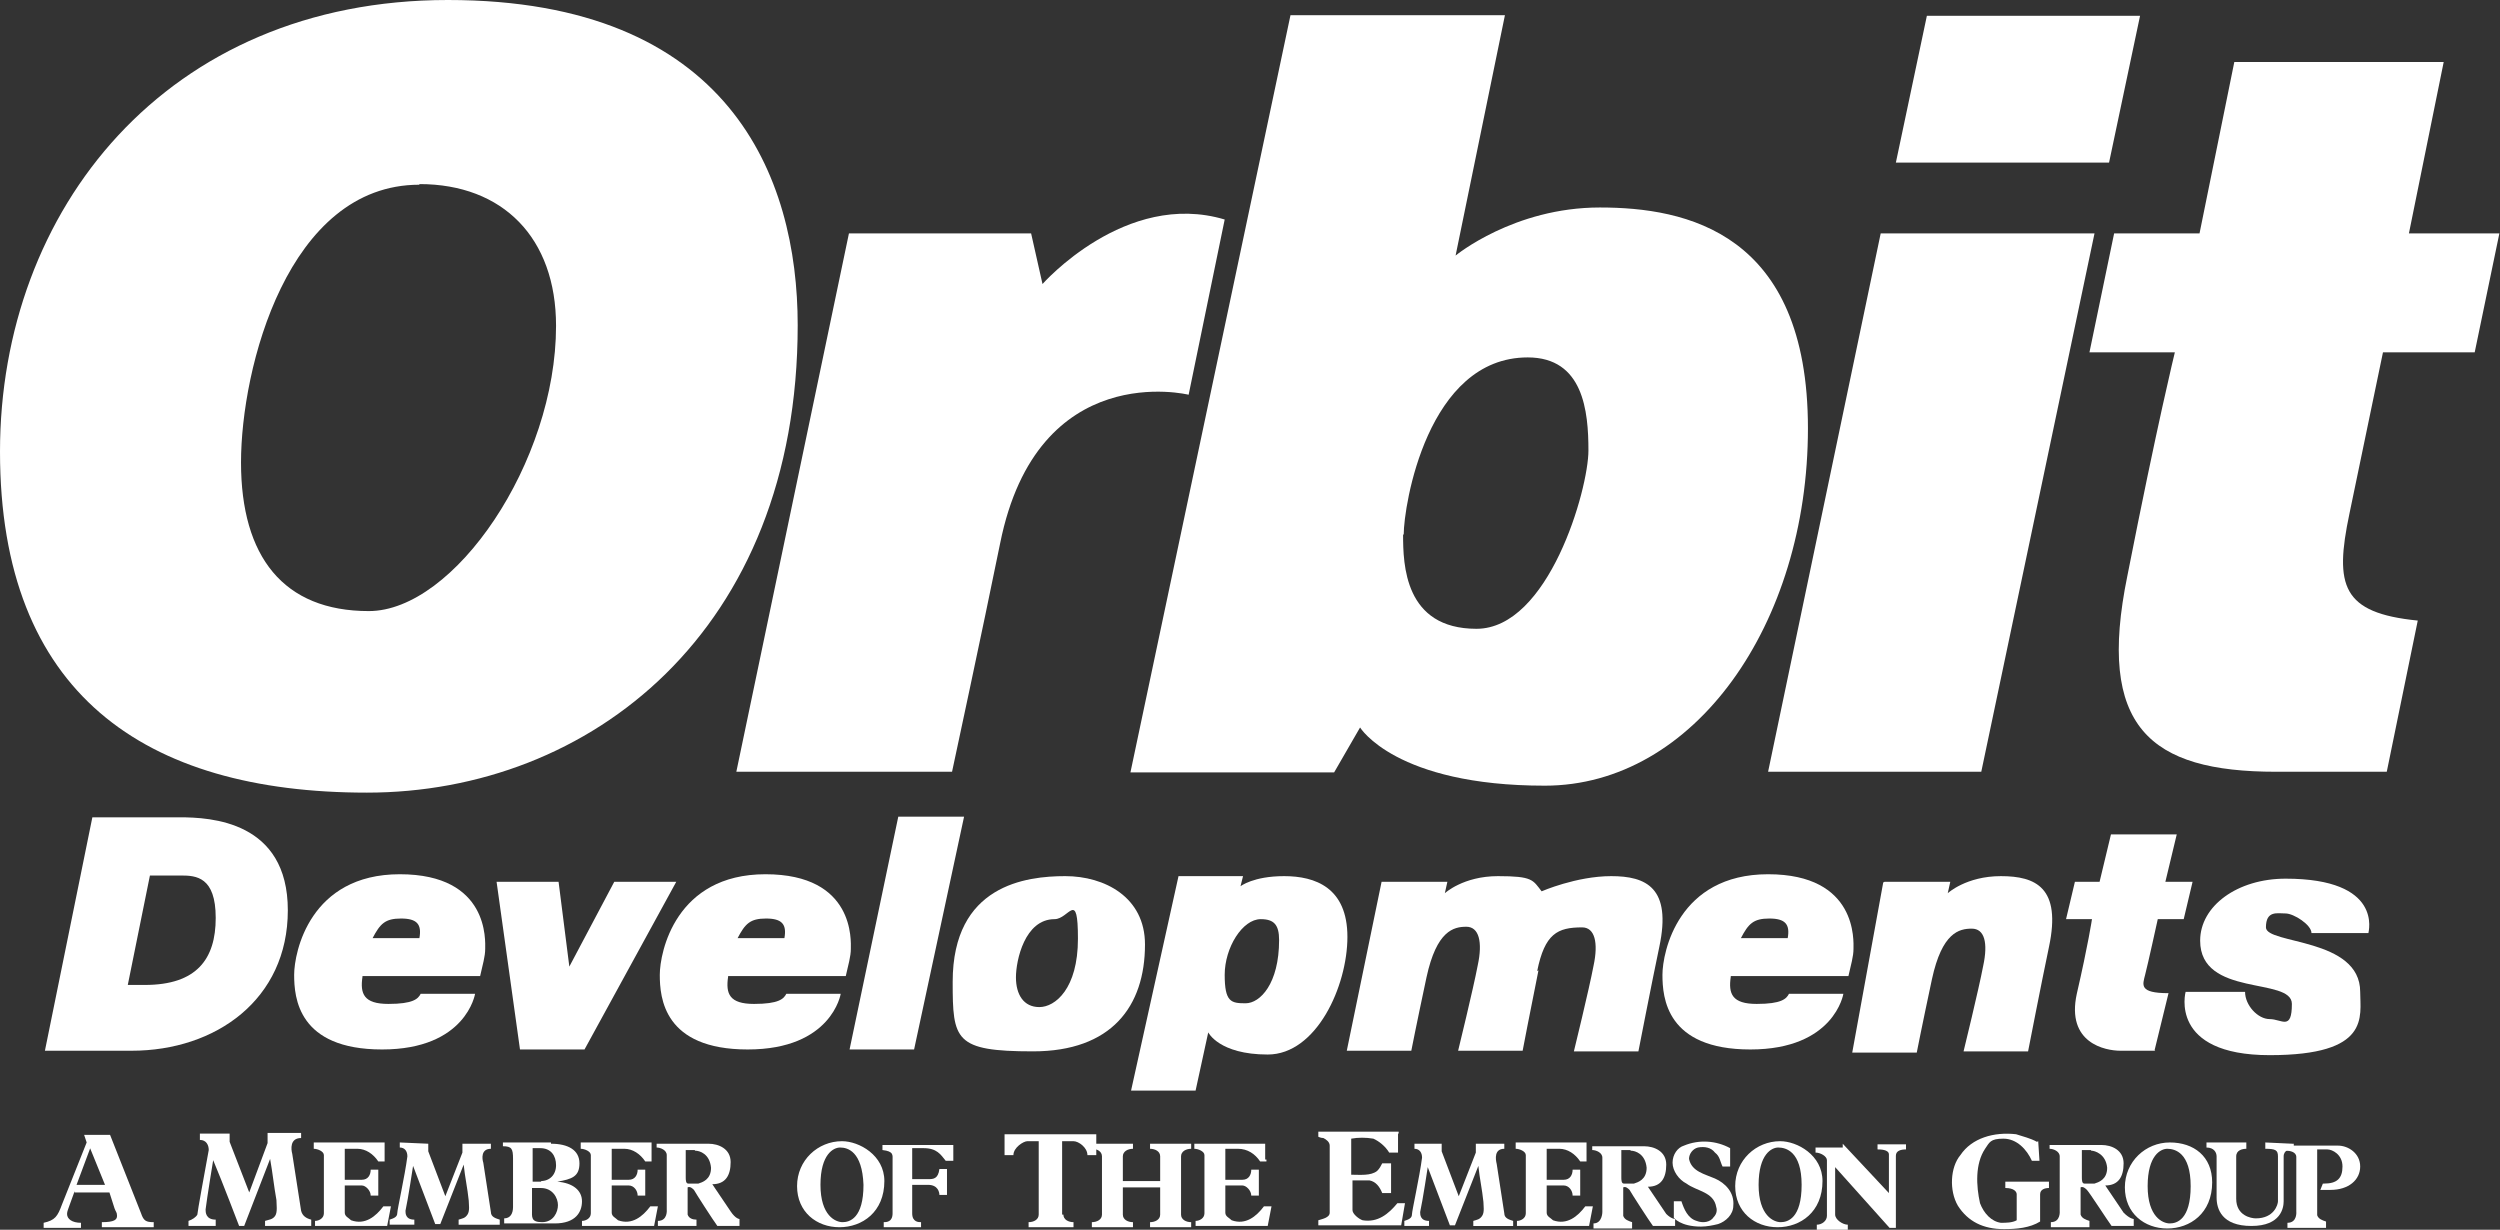 <?xml version="1.0" encoding="UTF-8"?>
<svg xmlns="http://www.w3.org/2000/svg" id="Layer_1" version="1.1" viewBox="0 0 395.2 194.4">
  <rect x="0" y="0" width="395.2" height="194.4" fill="#333333" stroke="none"/>
  <defs>
    <style>
      .st0 {
        fill: #fff;
      }
    </style>
  </defs>
  <g>
    <path class="st0" d="M66.3,29.2c-20.8,0-28.2,29-28.2,43.9s6.7,23.5,20.2,23.5,29.6-23.5,29.6-45.1c0-13.9-8.4-22.4-21.6-22.4M126.1,51.4c0,48.4-32.9,73.9-68.1,73.9S0,109.6,0,71.4,26.3,0,70.8,0s55.3,27.9,55.3,51.4"></path>
    <path class="st0" d="M193.6,34.7l-5.7,27.7s-23.9-5.9-29.8,23.5c-2.7,13.3-7.6,36.1-7.6,36.1h-34.1l17.8-85.1h28.8l1.8,8s13.1-14.9,28.8-10.2"></path>
    <path class="st0" d="M221.8,84.5c0,4.7.2,14.9,11.6,14.9s17.7-22,17.7-28.2-.8-14.7-9.6-14.7c-15.9,0-19.6,23.5-19.6,28M204,2.4h33.9l-7.8,38s9.2-7.6,22.8-7.6,32.9,3.9,32.9,34.9-18,56.5-41.6,56.5-29.2-9.2-29.2-9.2l-4.1,7.1h-32.2L204,2.4Z"></path>
  </g>
  <polygon class="st0" points="304.6 2.5 338.3 2.5 333.4 25.7 299.7 25.7 304.6 2.5"></polygon>
  <polygon class="st0" points="297.3 36.9 331.1 36.9 313.2 122 279.5 122 297.3 36.9"></polygon>
  <path class="st0" d="M347.7,36.9l5.5-27.1h33.1l-5.5,27.1h14.3l-3.9,18.8h-14.5s-3.9,18.8-5.3,25.5c-2.4,11.4-1.2,15.7,10.8,16.9l-4.9,23.9h-17.5c-20,0-28.4-7.1-23.5-31,4.7-23.9,7.5-35.3,7.5-35.3h-13.5l3.9-18.8h13.5Z"></path>
  <polygon class="st0" points="142 129.1 152.4 129.1 144.5 165.9 134.3 165.9 142 129.1"></polygon>
  <polygon class="st0" points="78.5 139.4 88.3 139.4 90 152.8 97.1 139.4 106.9 139.4 92.4 165.9 82.2 165.9 78.5 139.4"></polygon>
  <g>
    <path class="st0" d="M124,148.3c.4-2.2-.4-3.1-2.9-3.1s-3.3.8-4.5,3.1h7.5ZM115.1,154.4c-.4,2.7.2,4.3,4.1,4.3s4.7-.8,5.1-1.6h8.6s-1.4,8.8-14.7,8.8-13.9-8.2-13.9-11.8,2.5-15.9,16.7-15.9,13.5,10.6,13.5,11.8-.4,2.5-.8,4.3h-18.6Z"></path>
    <path class="st0" d="M282.6,148.3c.4-2.2-.4-3.1-2.9-3.1s-3.3.8-4.5,3.1h7.5ZM273.6,154.4c-.4,2.7.2,4.3,4.1,4.3s4.7-.8,5.1-1.6h8.6s-1.4,8.8-14.7,8.8-13.9-8.2-13.9-11.8,2.5-15.9,16.7-15.9,13.5,10.6,13.5,11.8-.4,2.5-.8,4.3h-18.6Z"></path>
    <path class="st0" d="M66.3,148.3c.4-2.2-.4-3.1-2.9-3.1s-3.3.8-4.5,3.1h7.5ZM57.3,154.4c-.4,2.7.2,4.3,4.1,4.3s4.7-.8,5.1-1.6h8.6s-1.4,8.8-14.7,8.8-13.9-8.2-13.9-11.8,2.5-15.9,16.7-15.9,13.5,10.6,13.5,11.8-.4,2.5-.8,4.3h-18.6Z"></path>
    <path class="st0" d="M20.2,155.7h2.7c8.2,0,11.2-4.1,11.2-10.6s-3.1-6.7-5.5-6.7h-4.9l-3.5,17.3ZM14.5,129.2h13.9c4.9,0,17.1.6,17.1,14.7s-11.4,22.2-24.7,22.2H7.1l7.5-36.9Z"></path>
    <path class="st0" d="M166.7,145.3c-4.7,0-6.1,6.5-6.1,9.2s1.2,4.7,3.7,4.7,6.1-2.9,6.1-10.8-1.4-3.1-3.7-3.1M181,149.3c0,9.8-5.3,16.9-17.7,16.9s-12.7-1.8-12.7-11c0-15.3,11.6-16.7,17.8-16.7s12.6,3.3,12.6,10.8"></path>
    <path class="st0" d="M199.3,145.3c-2.9,0-5.7,4.5-5.7,8.8s1,4.5,3.3,4.5,5.3-3.1,5.3-10c0-2.4-.8-3.3-2.9-3.3M186.3,138.5h10.2l-.4,1.6s2-1.6,6.9-1.6,10,1.8,10,9.6-4.9,18.6-12.6,18.6-9.4-3.5-9.4-3.5l-2,9.2h-10.2l7.5-33.9Z"></path>
    <path class="st0" d="M297.9,139.4h10.4l-.4,1.8s2.9-2.7,8.4-2.7,9.6,1.8,7.6,11.2c-1.2,5.7-3.3,16.5-3.3,16.5h-10.2s2.4-9.8,3.1-13.5c.8-3.7.2-5.9-1.8-5.9s-4.7.6-6.3,8c-1.6,7.5-2.4,11.6-2.4,11.6h-10.2l4.9-26.9Z"></path>
    <path class="st0" d="M243.2,153.4c-1.2,5.9-2.5,12.7-2.5,12.7h-10.2s2.4-9.8,3.1-13.5c.8-3.7.2-6.1-1.8-6.1s-4.7.6-6.3,8c-1.6,7.5-2.4,11.6-2.4,11.6h-10.2l5.5-26.7h10.4l-.4,1.8s2.9-2.7,8.4-2.7,5.5.6,6.9,2.4c0,0,5.5-2.4,11-2.4s9.6,1.8,7.6,11.2c-1.2,5.7-3.3,16.5-3.3,16.5h-10.2s2.4-9.8,3.1-13.5c.8-3.7.2-6.1-1.8-6.1-3.9,0-5.9,1-7.1,6.9"></path>
    <path class="st0" d="M340.7,166.1h-5.5c-2.4,0-8.6-1.2-6.9-9,1.8-7.8,2.4-11.8,2.4-11.8h-4.1l1.4-5.9h3.9l1.8-7.5h10.4l-1.8,7.5h4.3l-1.4,5.9h-4.1s-1.6,7.3-2,8.8c-.4,1.6-1,2.9,3.7,2.9l-2.2,9Z"></path>
    <path class="st0" d="M361.3,138.9c-7.6,0-13.5,4.3-13.5,9.8,0,9,14.5,5.7,14.5,10s-1.6,2.4-3.5,2.4-3.9-2.2-3.9-4.3h-9.4s-2.7,10,13.3,10,14.3-6.1,14.3-10c0-8.6-14.9-7.5-14.9-10.2s1.8-2.2,3.1-2.2,4.1,1.8,4.1,3.1h9c0-.2,2.4-8.6-13.1-8.6"></path>
    <path class="st0" d="M221,179.3v2.9h-1.4c-.6-1-1.6-1.8-2.5-2.2-1.2-.2-2.4-.2-3.5,0v5.7c1.4,0,3.1.2,4.1-.6.4-.4.6-.8.8-1.2h1.4v4.7h-1.4c-.4-1-1-1.8-2-2h-2.7v4.7c0,.6,1,1.4,1.6,1.6,2.4.4,4.1-1,5.5-2.7h1.2l-.6,3.5h-13.1v-.8c.6-.2,1.8-.4,1.8-1.2v-10.6c0-.6-.6-1-1-1.2-.4,0-.8-.2-.8-.2v-.8h12.7v.2Z"></path>
    <path class="st0" d="M227.9,180.8v1.2l2.7,7.1,2.7-6.9v-1.4h4.5v.8c-1.6,0-1.4,1.6-1.2,2.4l1.2,7.8c0,.8.8,1,1.4,1.2v.8h-6.3v-.8c.6-.2,1-.2,1.4-.8s.2-1.6.2-2.2c-.2-2-.6-3.7-.8-5.7l-3.7,9.4h-.8s-2.4-6.3-3.5-9.2c0,0-.8,5.3-1.2,7.1,0,.4,0,1.4,1.4,1.4v.8h-3.9v-.8c.6-.2,1.2-.4,1.2-1s1.2-5.9,1.6-9c0-.8-.4-1.4-1.2-1.4v-.8h4.3Z"></path>
    <path class="st0" d="M250.8,183.6h-1c-.8-1.2-2-2-3.3-2h-2v4.9h2.7c1,0,1.4-.8,1.4-1.6h1.2v4.1h-1.2c0-.8-.6-1.6-1.4-1.6h-2.7v4.3c0,.6.6.8,1,1.2,2.2.8,3.9-.6,5.1-2.2h1.2l-.6,3.1h-11.4v-.8c.6,0,1.4-.4,1.4-1.2v-9.2c0-.6-1-1-1.6-1v-1h11.2v2.7Z"></path>
    <path class="st0" d="M264.6,192.6v-2.7h1.2c.4,1.2,1,2.7,2.4,3.1,1,.4,2.2.2,2.7-.6.4-.4.6-1,.4-1.6-.4-2.4-3.1-2.5-4.7-3.7-1.2-.6-2.2-2-2.2-3.3s.8-2.4,1.8-2.7c2.4-1,5.1-.8,7.3.4v2.9h-1.2c-.4-.8-.4-1.6-1.2-2.2-.6-.8-1.6-1-2.7-.8-.8.2-1.4,1-1.4,1.8.4,2,2.5,2.4,4.1,3.1s3.1,2.2,2.9,4.3c0,1.4-1.2,2.5-2.4,2.9-.8.2-1.8.4-2.7.4-3.3,0-4.3-1.4-4.3-1.4"></path>
    <path class="st0" d="M291.3,180.8l7.3,7.8v-6.1c0-.8-1.4-.8-1.8-.8v-.8h4.5v.8c-.8,0-1.6.2-1.6,1v11.4h-1l-8.6-9.6v7.5c0,.8,1.2,1.6,2,1.6v.8h-4.9v-.8c.8,0,1.6-.6,1.6-1.4v-8.8c0-.6-1-1.2-1.8-1.2v-.8h4.3v-.6Z"></path>
    <path class="st0" d="M257.7,181.8h-1.4v4.3c0,.4,0,1,.4,1h1.6c.6-.2,2-.6,2-2.5-.2-2.2-1.8-2.7-2.5-2.7M264.8,192.8v1h-3.5c-.6-.8-3.5-5.3-3.7-5.7-.2-.2-.6-.6-1-.4v4.5c.2.6.8.8,1.4,1v1h-6.1v-.8c1.4,0,1.4-1.8,1.4-1.8v-8.6c0-.8-1-1.2-1.6-1.2v-.6h8.2c1.6,0,3.5.8,3.5,2.9s-.8,3.5-2.9,3.5l2.9,4.3c.8.8,1.4.8,1.4.8"></path>
    <path class="st0" d="M281.1,181.4c-1,0-3.1,1-3.1,5.9s2.4,5.9,3.5,5.9,3.3-.6,3.3-5.9-2.5-5.9-3.7-5.9M288.1,186.7c0,4.9-3.5,7.3-7.1,7.3s-6.7-2.4-6.7-6.5,3.3-7.1,7.1-7.1c2.7,0,6.7,2.2,6.7,6.3"></path>
    <path class="st0" d="M168.1,192c0,.8.8,1.2,1.6,1.2v.8h-7.1v-.8c.8,0,1.6-.4,1.6-1.2v-11.6h-1.8c-.6,0-2.2,1-2.2,2.2h-1.4v-3.3h14.5v3.3h-1.4c0-1.2-1.4-2.2-2.2-2.2h-1.8v11.6Z"></path>
    <path class="st0" d="M200.2,183.6h-1c-.8-1.2-2-2-3.5-2h-2v4.9h2.7c1,0,1.4-.8,1.4-1.6h1.2v4.1h-1.2c0-.8-.8-1.6-1.4-1.6h-2.7v4.3c0,.6.6.8,1,1.2,2.2.8,3.9-.6,5.1-2.2h1.2l-.6,3.1h-11.4v-.8c.6,0,1.4-.4,1.4-1.2v-9.2c0-.6-1-1-1.6-1v-.8h11.2v2.5h.2Z"></path>
    <path class="st0" d="M183.4,187.7v4.3c0,.8-.8,1.2-1.6,1.2v.8h6.5v-.8c-.8,0-1.6-.4-1.6-1.2v-9.2c0-.8.8-1.2,1.6-1.2v-.8h-6.5v.8c.8,0,1.6.4,1.6,1.2v3.9h-5.9v-3.9c0-.8.8-1.2,1.6-1.2v-.8h-6.5v.8c.8,0,1.6.4,1.6,1.2v9.2c0,.8-.8,1.2-1.6,1.2v.8h6.5v-.8c-.8,0-1.6-.4-1.6-1.2v-4.3h5.9Z"></path>
    <path class="st0" d="M330.5,181.8h-1.4v4.3c0,.4,0,1,.4,1h1.6c.6-.2,2-.6,2-2.5-.2-2.2-2-2.7-2.5-2.7M337.3,192.8v1h-3.5c-.6-.8-3.5-5.3-3.9-5.7-.2-.2-.6-.6-1-.4v4.3c.2.6.8.8,1.4,1v1h-6.1v-.8c1.6,0,1.4-1.8,1.4-1.8v-8.6c0-.8-1-1.2-1.6-1.2v-.6h8.2c1.6,0,3.5.8,3.5,2.9s-.8,3.5-2.9,3.5l2.9,4.3c1,1,1.6,1,1.6,1"></path>
    <path class="st0" d="M322.2,180.4l.2,3.1h-1.2c-.8-1.8-2.4-3.5-4.5-3.5s-2.2.6-2.9,1.6c-1.6,2.4-1.4,5.9-.8,8.6.6,1.6,1.8,2.9,3.3,3.1.8,0,1.8,0,2.5-.4v-4.1c0-.4-.4-1-1.8-1v-1h6.9v1c-.6,0-1.4.2-1.4,1v4.3c-1.6,1-3.7,1.2-5.7,1.2-3.3,0-5.7-1.2-7.3-3.7-1.4-2.4-1.2-6.1.4-8,1.8-2.7,5.3-3.7,8.8-3.3,1.2.4,2.2.6,3.3,1.2"></path>
    <path class="st0" d="M342.6,181.6c-1,0-3.1,1-3.1,5.9s2.4,5.9,3.5,5.9,3.3-.6,3.3-5.9-2.5-5.9-3.7-5.9M349.7,186.9c0,4.9-3.5,7.3-7.1,7.3s-6.7-2.4-6.7-6.5,3.3-7.1,7.1-7.1,6.7,2.2,6.7,6.3"></path>
    <path class="st0" d="M362.6,180.8v.8c-.6,0-1.6.2-1.6,1.2v7.1c0,1-.4,3.9-5.1,3.9s-5.5-2.7-5.5-4.5v-6.5c0-.6-.4-1.4-1.6-1.4v-.8h6.3v1c-.6,0-1.6.2-1.6,1.2v6.7c0,2.7,2.4,3.1,3.1,3.1,2.9,0,3.5-2.2,3.5-2.7v-7.1c0-1-.4-1.2-2-1.2v-1l4.3.2Z"></path>
    <path class="st0" d="M367.4,187.1c2,0,2.9-.8,2.9-2.7s-1.6-2.7-2.4-2.7h-1.6v10.4c.2.6.8.8,1.4,1v1h-6.1v-.8c1.6,0,1.4-1.8,1.4-1.8v-8.6c0-.8-1-1-1.6-1v-.8h8.2c1.6,0,3.5,1.2,3.5,3.3s-1.8,3.7-4.7,3.7h-1.6l.4-1Z"></path>
    <path class="st0" d="M103,183.6h-1c-.8-1.2-2-2-3.3-2h-2v4.9h2.7c1,0,1.4-.8,1.4-1.6h1.2v4.1h-1.2c0-.8-.6-1.6-1.4-1.6h-2.7v4.3c0,.6.6.8,1,1.2,2.2.8,3.9-.6,5.1-2.2h1.2l-.6,3.1h-11.4v-.8c.6,0,1.4-.4,1.4-1.2v-9.2c0-.6-1-1-1.6-1v-1h11.2v2.7Z"></path>
    <path class="st0" d="M109.8,181.8h-1.4v4.3c0,.4,0,1,.4,1h1.6c.6-.2,2-.6,2-2.5-.2-2.2-1.8-2.7-2.5-2.7M116.9,192.8v1h-3.5c-.6-.8-3.5-5.3-3.7-5.7-.2-.2-.6-.6-1-.4v4.3c.2.6.8.8,1.4.8v1h-6.1v-.8c1.6,0,1.4-1.8,1.4-1.8v-8.6c0-.8-1-1.2-1.6-1.2v-.6h8.2c1.6,0,3.5.8,3.5,2.9s-.8,3.5-2.9,3.5l2.9,4.3c.8,1.2,1.4,1.2,1.4,1.2"></path>
    <path class="st0" d="M67.7,180.8v1.2l2.7,7.1,2.7-6.9v-1.4h4.5v.8c-1.6,0-1.4,1.6-1.2,2.2l1.2,7.8c0,.8.8,1,1.4,1.2v.8h-6.5v-.8c.6-.2,1-.2,1.4-.8s.2-1.6.2-2.2c-.2-2-.6-3.7-.8-5.7l-3.7,9.4h-.8s-2.4-6.3-3.5-9.2c0,0-.8,5.3-1.2,7.1,0,.4,0,1.4,1.4,1.4v.8h-3.9v-.8c.6-.2,1.2-.4,1.2-1s1.2-5.9,1.6-9c0-.8-.4-1.4-1.2-1.4v-.8l4.5.2Z"></path>
    <path class="st0" d="M36.3,179.3v1.2l3.1,8,2.9-7.8v-1.6h5.3v.8c-1.8,0-1.6,1.8-1.4,2.5l1.4,9c.2.8.8,1.2,1.6,1.4v1h-7.3v-.8c.6-.2,1.2-.2,1.6-.8.4-.6.2-1.8.2-2.5-.4-2.2-.6-4.3-1-6.5l-4.1,10.6h-.8s-2.7-7.1-4.1-10.4c0,0-1,6.1-1.2,7.8,0,.4,0,1.6,1.6,1.6v1h-4.3v-.8c.6-.2,1.2-.6,1.4-1,0-.4,1.2-6.9,1.8-10.2,0-.8-.4-1.6-1.4-1.6v-1h4.7Z"></path>
    <path class="st0" d="M60.8,183.6h-1c-.8-1.2-2-2-3.3-2h-2v4.9h2.7c1,0,1.4-.8,1.4-1.6h1.2v4.1h-1.2c0-.8-.8-1.6-1.4-1.6h-2.7v4.3c0,.6.6.8,1,1.2,2.2.8,3.9-.6,5.1-2.2h1.2l-.6,3.1h-11.4v-.8c.6,0,1.4-.4,1.4-1.2v-9.2c0-.6-1-1-1.6-1v-1h11.2v2.7Z"></path>
    <path class="st0" d="M132.8,181.4c-1,0-3.1,1-3.1,5.9s2.4,5.9,3.5,5.9,3.3-.6,3.3-5.9c-.2-5.3-2.5-5.9-3.7-5.9M139.8,186.7c0,4.9-3.5,7.3-7.1,7.3s-6.7-2.4-6.7-6.5,3.3-7.1,7.1-7.1c2.7,0,6.7,2.2,6.7,6.3"></path>
    <path class="st0" d="M84.1,191.2c0,1.2-.2,2,1.6,2s2.5-1.6,2.5-2.7-.8-2.7-2.7-2.7h-1.4v3.5ZM85.5,186.7c1.4,0,2.4-1,2.4-2.5s-.8-2.7-2.5-2.7h-1.2v5.3h1.4ZM87.1,180.8c2.7,0,4.5,1,4.5,3.1s-1.2,2.5-3.5,2.9h0c2.5.2,3.9,1.4,3.9,3.1s-1,3.5-4.3,3.5h-8v-.8c1,0,1.4-.8,1.4-1.8v-7.6c0-1.6-.2-2-1.6-2v-.6s7.6,0,7.6,0Z"></path>
    <path class="st0" d="M144.2,191.8c0,1.4,1,1.4,1.4,1.4v.8h-5.9v-.8c.4,0,1.4,0,1.4-1.4v-8.4c0-.8.2-1.4-1.6-1.6v-.8h11.2v2.5h-1.2c-.8-1-1.4-2-3.5-2h-1.8v4.9h2.5c.8,0,1.6,0,1.8-1.6h1.2v4.1h-1.2c0-.4-.2-1.6-1.8-1.6h-2.5v4.3h0Z"></path>
    <path class="st0" d="M14.3,181.4l-2.2,5.9h4.5l-2.4-5.9ZM11.8,188.3l-.8,2.2c-.2.6-.4,1-.4,1.4,0,.8.8,1.4,2.2,1.4v.8h-5.9v-.8c1.8-.4,2.2-1,2.9-2.9l3.9-9.8-.4-1.2h4.1l4.9,12.4c.4,1.2.8,1.4,2,1.4v.8h-8.2v-.8c2,0,2.4-.4,2.4-1s-.2-.6-.4-1.2l-.8-2.5h-5.5Z"></path>
  </g>
</svg>
